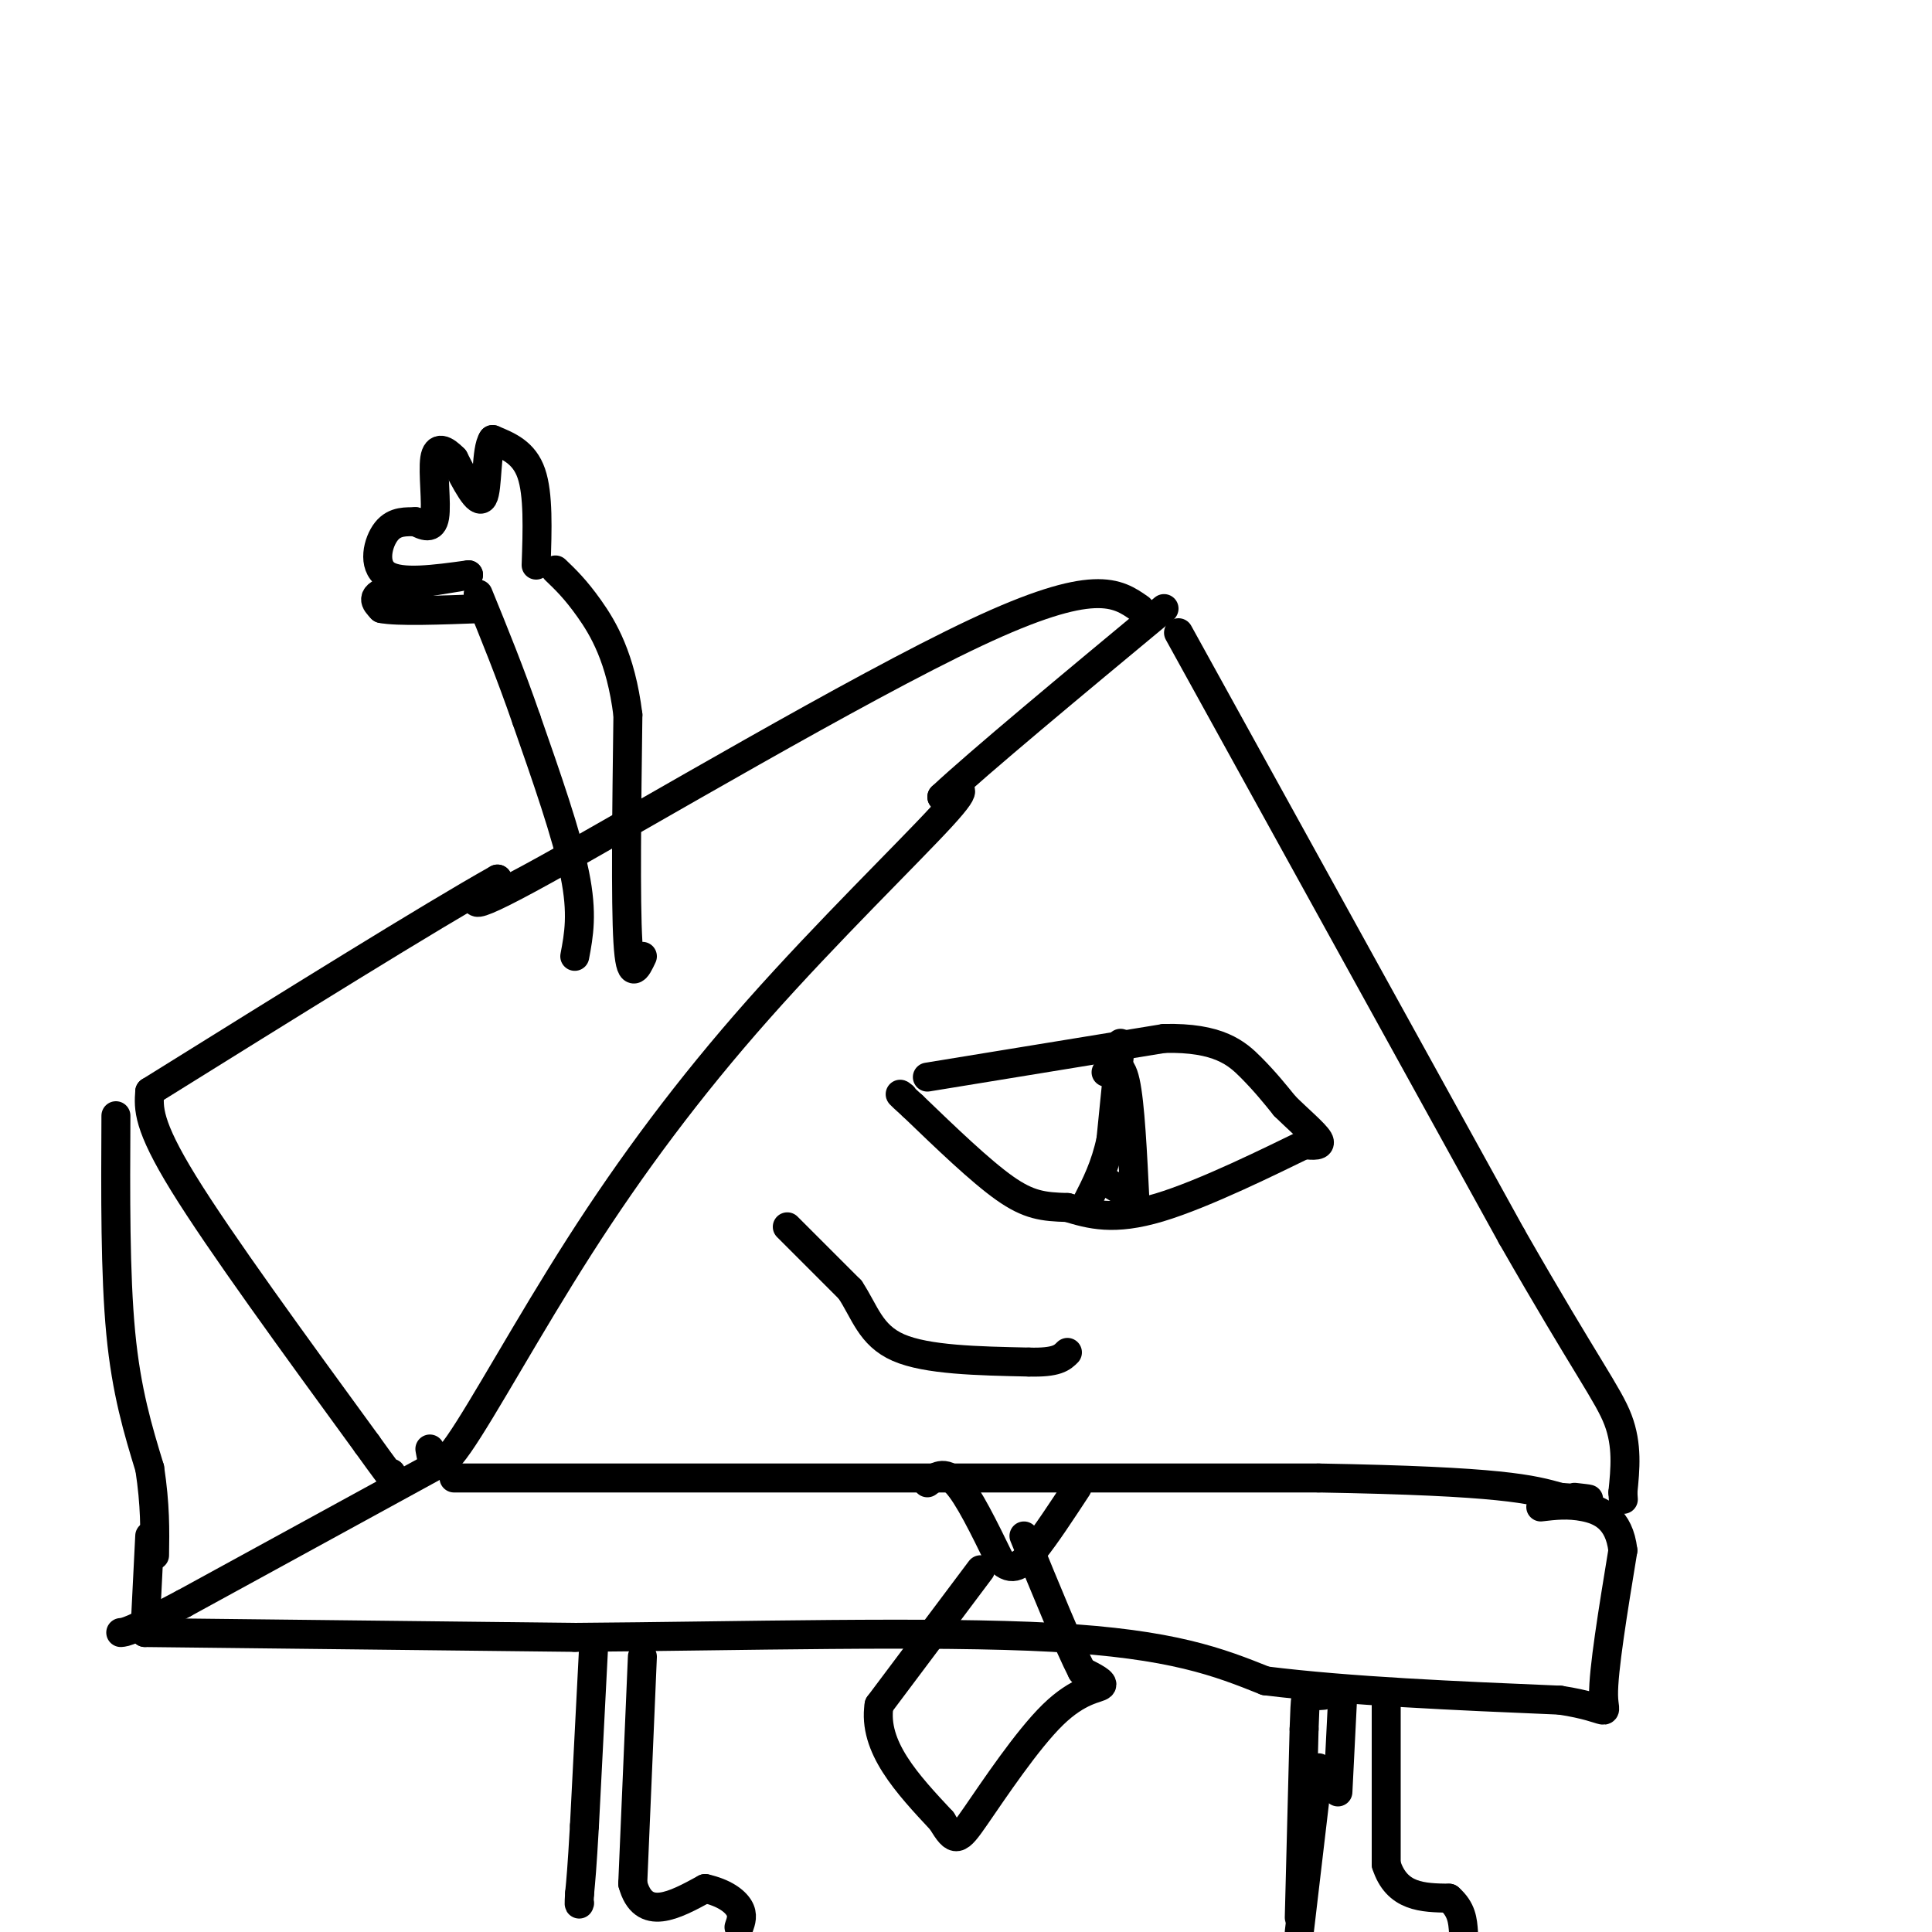 <svg viewBox='0 0 400 400' version='1.1' xmlns='http://www.w3.org/2000/svg' xmlns:xlink='http://www.w3.org/1999/xlink'><g fill='none' stroke='rgb(0,0,0)' stroke-width='6' stroke-linecap='round' stroke-linejoin='round'><path d='M89,300c0.523,3.048 1.046,6.096 6,-1c4.954,-7.096 14.338,-24.335 25,-41c10.662,-16.665 22.601,-32.756 37,-49c14.399,-16.244 31.257,-32.641 38,-40c6.743,-7.359 3.372,-5.679 0,-4'/><path d='M195,165c7.667,-7.167 26.833,-23.083 46,-39'/><path d='M244,131c0.000,0.000 69.000,125.000 69,125'/><path d='M313,256c15.578,27.222 20.022,32.778 22,38c1.978,5.222 1.489,10.111 1,15'/><path d='M336,309c0.167,2.500 0.083,1.250 0,0'/><path d='M236,126c-4.689,-3.289 -9.378,-6.578 -34,5c-24.622,11.578 -69.178,38.022 -89,49c-19.822,10.978 -14.911,6.489 -10,2'/><path d='M103,182c-13.667,7.667 -42.833,25.833 -72,44'/><path d='M31,226c-0.250,3.417 -0.500,6.833 7,19c7.500,12.167 22.750,33.083 38,54'/><path d='M76,299c7.167,10.000 6.083,8.000 5,6'/><path d='M94,306c0.000,0.000 179.000,0.000 179,0'/><path d='M273,306c38.167,0.667 44.083,2.333 50,4'/><path d='M323,310c8.833,0.667 5.917,0.333 3,0'/><path d='M192,223c0.000,0.000 49.000,-8.000 49,-8'/><path d='M241,215c11.311,-0.267 15.089,3.067 18,6c2.911,2.933 4.956,5.467 7,8'/><path d='M266,229c2.778,2.756 6.222,5.644 7,7c0.778,1.356 -1.111,1.178 -3,1'/><path d='M270,237c-6.289,3.044 -20.511,10.156 -30,13c-9.489,2.844 -14.244,1.422 -19,0'/><path d='M221,250c-5.000,-0.133 -8.000,-0.467 -13,-4c-5.000,-3.533 -12.000,-10.267 -19,-17'/><path d='M189,229c-3.500,-3.167 -2.750,-2.583 -2,-2'/><path d='M232,216c0.000,0.000 -2.000,20.000 -2,20'/><path d='M230,236c-1.167,5.500 -3.083,9.250 -5,13'/><path d='M225,249c-0.833,2.167 -0.417,1.083 0,0'/><path d='M229,222c1.500,-1.250 3.000,-2.500 4,2c1.000,4.500 1.500,14.750 2,25'/><path d='M233,247c0.000,0.000 -5.000,-3.000 -5,-3'/><path d='M119,198c0.833,-4.417 1.667,-8.833 0,-17c-1.667,-8.167 -5.833,-20.083 -10,-32'/><path d='M109,149c-3.333,-9.667 -6.667,-17.833 -10,-26'/><path d='M133,198c-1.250,2.667 -2.500,5.333 -3,-3c-0.500,-8.333 -0.250,-27.667 0,-47'/><path d='M130,148c-1.467,-11.844 -5.133,-17.956 -8,-22c-2.867,-4.044 -4.933,-6.022 -7,-8'/><path d='M111,117c0.250,-7.333 0.500,-14.667 -1,-19c-1.500,-4.333 -4.750,-5.667 -8,-7'/><path d='M102,91c-1.422,1.933 -0.978,10.267 -2,12c-1.022,1.733 -3.511,-3.133 -6,-8'/><path d='M94,95c-1.881,-1.940 -3.583,-2.792 -4,0c-0.417,2.792 0.452,9.226 0,12c-0.452,2.774 -2.226,1.887 -4,1'/><path d='M86,108c-1.774,0.071 -4.208,-0.250 -6,2c-1.792,2.250 -2.940,7.071 0,9c2.940,1.929 9.970,0.964 17,0'/><path d='M97,119c-0.822,0.489 -11.378,1.711 -16,3c-4.622,1.289 -3.311,2.644 -2,4'/><path d='M79,126c3.167,0.667 12.083,0.333 21,0'/><path d='M163,254c0.000,0.000 13.000,13.000 13,13'/><path d='M176,267c3.044,4.556 4.156,9.444 10,12c5.844,2.556 16.422,2.778 27,3'/><path d='M213,282c5.833,0.167 6.917,-0.917 8,-2'/><path d='M24,231c-0.083,16.417 -0.167,32.833 1,45c1.167,12.167 3.583,20.083 6,28'/><path d='M31,304c1.167,7.667 1.083,12.833 1,18'/><path d='M31,318c0.000,0.000 -1.000,20.000 -1,20'/><path d='M30,338c0.000,0.000 89.000,1.000 89,1'/><path d='M119,339c33.889,-0.244 74.111,-1.356 99,0c24.889,1.356 34.444,5.178 44,9'/><path d='M262,348c17.500,2.167 39.250,3.083 61,4'/><path d='M323,352c11.311,1.733 9.089,4.067 9,-1c-0.089,-5.067 1.956,-17.533 4,-30'/><path d='M336,321c-0.756,-6.667 -4.644,-8.333 -8,-9c-3.356,-0.667 -6.178,-0.333 -9,0'/><path d='M91,303c0.000,0.000 -53.000,29.000 -53,29'/><path d='M38,332c-11.000,5.833 -12.000,5.917 -13,6'/><path d='M192,307c1.750,-1.333 3.500,-2.667 6,0c2.500,2.667 5.750,9.333 9,16'/><path d='M207,323c2.556,2.622 4.444,1.178 7,-2c2.556,-3.178 5.778,-8.089 9,-13'/><path d='M203,325c0.000,0.000 -21.000,28.000 -21,28'/><path d='M182,353c-1.333,8.667 5.833,16.333 13,24'/><path d='M195,377c2.799,4.673 3.297,4.356 7,-1c3.703,-5.356 10.612,-15.750 16,-21c5.388,-5.250 9.254,-5.357 10,-6c0.746,-0.643 -1.627,-1.821 -4,-3'/><path d='M224,346c-2.667,-5.167 -7.333,-16.583 -12,-28'/><path d='M123,339c0.000,0.000 -2.000,39.000 -2,39'/><path d='M121,378c-0.500,8.833 -0.750,11.417 -1,14'/><path d='M120,392c-0.167,2.667 -0.083,2.333 0,2'/><path d='M133,343c0.000,0.000 -2.000,47.000 -2,47'/><path d='M131,390c2.167,8.000 8.583,4.500 15,1'/><path d='M146,391c3.889,0.867 6.111,2.533 7,4c0.889,1.467 0.444,2.733 0,4'/><path d='M278,351c0.000,0.000 -1.000,20.000 -1,20'/><path d='M287,352c0.000,0.000 0.000,34.000 0,34'/><path d='M287,386c2.167,6.833 7.583,6.917 13,7'/><path d='M300,393c2.667,2.333 2.833,4.667 3,7'/><path d='M273,366c0.000,0.000 -4.000,34.000 -4,34'/><path d='M269,397c0.000,0.000 1.000,-39.000 1,-39'/><path d='M270,358c0.244,-7.622 0.356,-7.178 1,-7c0.644,0.178 1.822,0.089 3,0'/></g>
</svg>